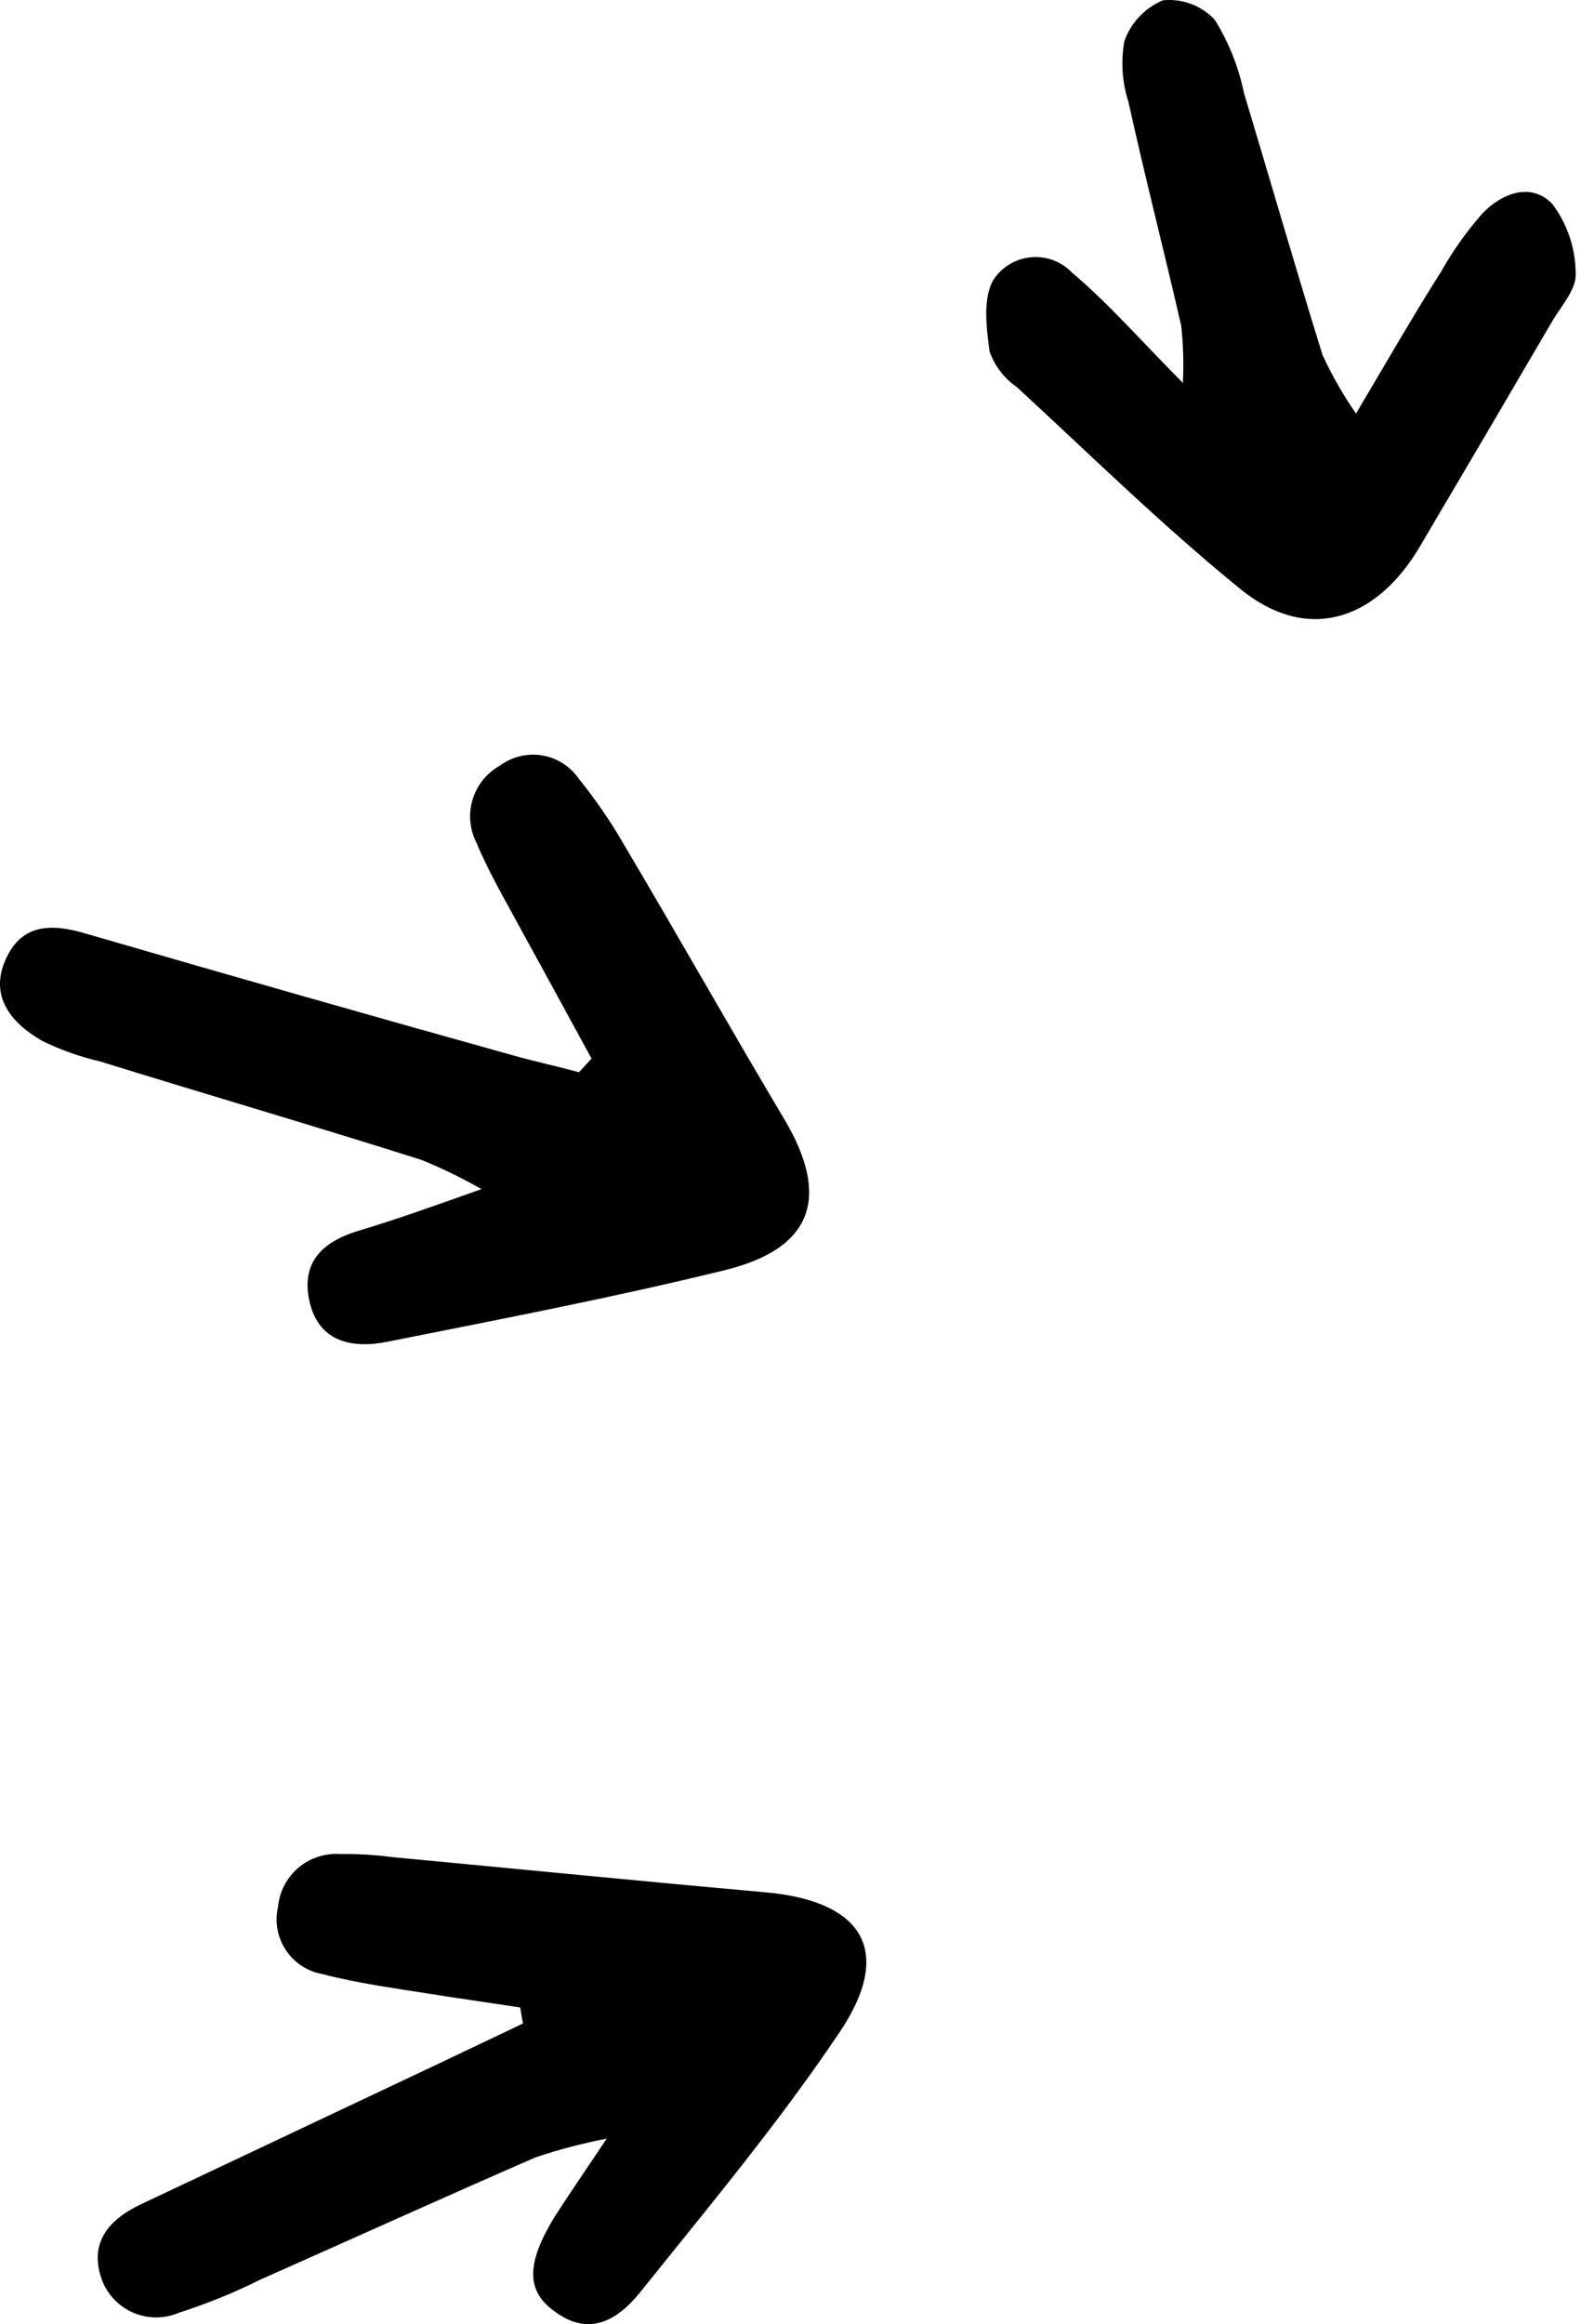 <?xml version="1.0" encoding="UTF-8"?> <svg xmlns="http://www.w3.org/2000/svg" width="228" height="335" viewBox="0 0 228 335" fill="none"> <path d="M85.309 152.589C81.926 146.351 78.513 140.139 75.125 133.957C72.906 129.821 70.507 125.781 68.704 121.457C67.723 119.527 67.529 117.291 68.162 115.22C68.795 113.149 70.207 111.405 72.1 110.353C72.963 109.713 73.947 109.253 74.992 109C76.036 108.748 77.121 108.708 78.182 108.884C79.242 109.06 80.256 109.448 81.163 110.024C82.071 110.601 82.853 111.354 83.463 112.239C85.87 115.209 88.039 118.364 89.95 121.675C97.757 134.847 105.265 148.162 113.103 161.31C119.786 172.555 117.254 179.989 104.417 183.108C88.316 187.052 72.01 190.18 55.836 193.405C50.849 194.406 46.022 193.459 44.666 187.729C43.311 181.998 46.472 178.974 51.712 177.401C56.952 175.828 62.132 173.993 69.432 171.395C66.639 169.801 63.745 168.394 60.767 167.181C45.176 162.246 29.799 157.758 14.392 152.983C11.49 152.315 8.676 151.311 6.007 149.99C1.725 147.504 -1.526 143.752 0.745 138.454C3.015 133.156 7.321 133.029 12.514 134.607C32.984 140.55 53.351 146.369 73.898 152.092C77.082 152.994 80.424 153.713 83.5 154.548L85.309 152.589Z" fill="black"></path> <path d="M75.013 289.351C70.501 288.663 66.041 288.036 61.56 287.322C57.08 286.608 51.41 285.837 46.502 284.542C45.43 284.353 44.407 283.947 43.497 283.35C42.587 282.752 41.808 281.974 41.209 281.065C40.609 280.156 40.201 279.134 40.01 278.062C39.819 276.99 39.849 275.89 40.098 274.83C40.305 272.659 41.348 270.653 43.006 269.236C44.664 267.82 46.809 267.103 48.986 267.238C51.538 267.203 54.089 267.353 56.619 267.686C74.455 269.367 92.311 271.136 110.126 272.731C124.567 273.945 128.953 281.274 121.034 292.996C112.248 306.056 102.098 318.218 92.218 330.52C89.156 334.292 85.038 336.911 80.075 333.223C75.836 330.286 75.907 326.284 79.828 319.779C81.807 316.643 83.918 313.604 87.5 308.261C84.032 308.928 80.612 309.825 77.263 310.947C63.972 316.724 50.685 322.757 37.502 328.601C33.742 330.475 29.846 332.059 25.845 333.34C23.814 334.219 21.518 334.257 19.459 333.447C17.4 332.637 15.746 331.044 14.859 329.017C12.651 323.574 15.436 320.031 20.29 317.739L63.083 297.533C67.192 295.595 71.276 293.627 75.416 291.664L75.013 289.351Z" fill="black"></path> <path d="M195.553 59.612C200.406 51.406 204.019 45.157 207.872 39.072C209.547 36.12 211.518 33.347 213.755 30.794C216.536 27.876 220.824 26.155 223.918 29.465C226.051 32.338 227.211 35.816 227.231 39.393C227.389 41.597 225.256 43.98 223.938 46.157C217.499 57.177 211.022 68.194 204.507 79.207C198.101 89.681 188.268 92.605 178.805 84.846C167.596 75.725 157.253 65.579 146.622 55.774C144.805 54.526 143.433 52.731 142.706 50.651C142.241 47.194 141.694 42.82 143.336 40.22C143.952 39.322 144.76 38.573 145.703 38.028C146.646 37.483 147.698 37.157 148.784 37.073C149.869 36.989 150.96 37.149 151.975 37.542C152.99 37.935 153.905 38.55 154.651 39.343C159.78 43.673 164.29 48.825 170.587 55.2C170.722 52.461 170.643 49.716 170.351 46.989C167.888 36.205 165.087 25.389 162.731 14.672C161.823 11.845 161.623 8.838 162.149 5.916C162.616 4.608 163.35 3.412 164.303 2.403C165.256 1.393 166.408 0.592 167.687 0.05C169.067 -0.096 170.462 0.08 171.763 0.565C173.063 1.05 174.233 1.83 175.181 2.844C177.191 6.066 178.612 9.62 179.377 13.339C183.129 25.811 186.822 38.589 190.732 51.189C192.094 54.13 193.708 56.948 195.553 59.612Z" fill="black"></path> </svg> 